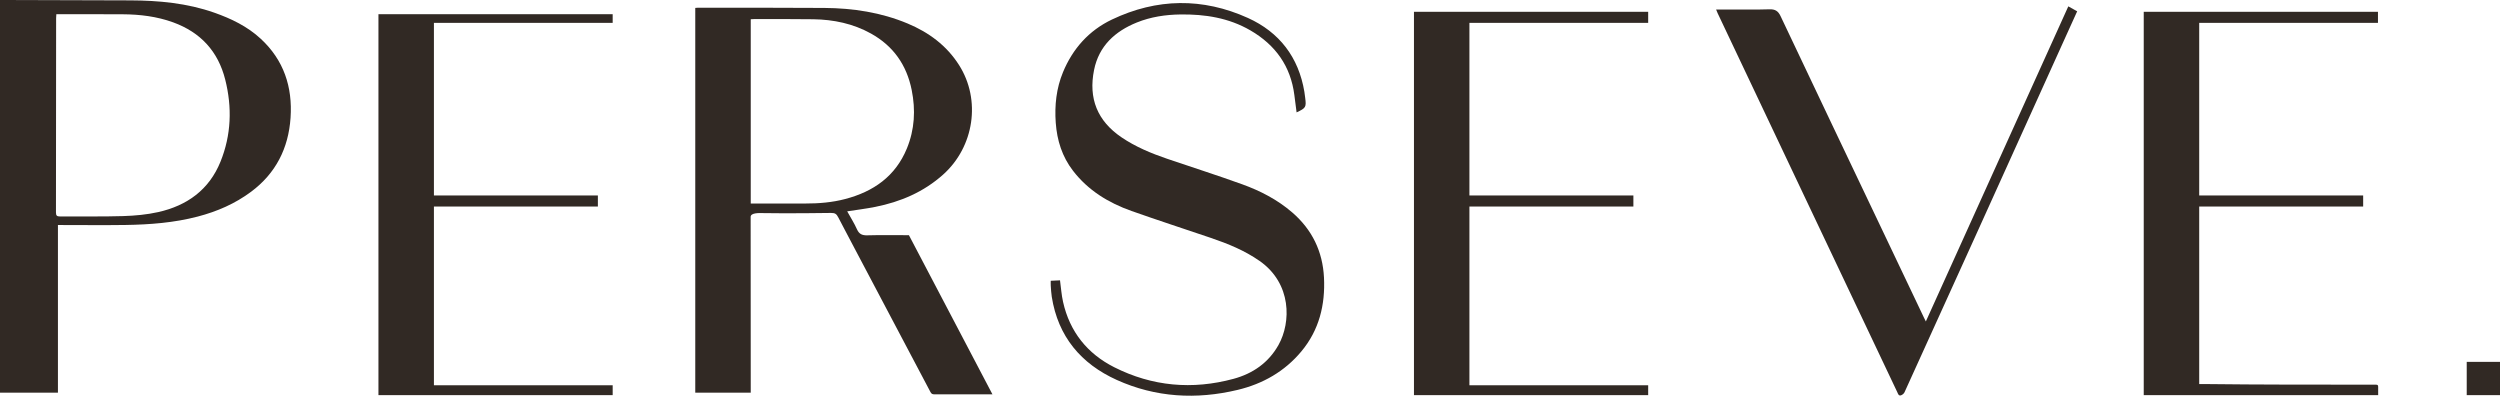 <svg viewBox="0 0 13830.3 2189.2" xmlns="http://www.w3.org/2000/svg"><defs><style>.cls-1{fill:#312924;}</style></defs><g data-name="Layer 2" id="Layer_2"><g data-name="Layer 1" id="Layer_1-2"><path transform="translate(-207.7 1413.1)" d="M5698.1,768.5c-38.9,0-71.3.1-103.8,0-72.5-.1-145-.4-217.5-.1-10.6.1-16.4-2.6-21.8-12.9Q5146.3,359.7,4937-35.8q-30.3-57.2-60.2-114.3c-10.5-19.8-20.8-39.7-31.2-59.6s-17.8-25.7-40.9-25.4c-85,.9-170,2-255,1.9q-63.7-.2-127.5-1.1c-14.4-.3-61.8-1.9-61.8,20.8q.5,472.7.5,945.3v27.5H4054V-1369.3c5.2-.4,9.2-1,13.1-1,233.8.2,467.5-.7,701.3,1.1,158.2,1.2,313,24.5,460.5,86.2,116.7,48.9,215.4,121.1,284.6,230.2,122,192.1,83.9,451.3-88.1,605.3-108.2,96.9-236.2,151.1-376,179-50.2,10-101.1,16.2-154.9,24.6,18.8,34,39,65.6,54.2,99.6,12.5,27.6,30.1,33.9,58.4,33,76.5-2.2,153-.7,228.9-.7C5388.6,178.6,5541.9,470.9,5698.1,768.5ZM4360.9-287.2h302c74.6.1,148.6-5.9,220.9-25,156.1-41.1,277.2-125.2,340.7-279.1,43.2-105.1,49.1-213.2,26.8-323.9-27.8-138.1-101.2-243.3-225-312.2-99.1-55.2-206.9-77.5-319.1-79.2-108.1-1.6-216.3-.8-324.4-1.1-7.2,0-14.4.7-21.9,1.1Z" class="cls-1"></path><path transform="translate(-207.7 1413.1)" d="M528.2,759.3H207.7V-1413.1h27.1c231.1.7,462.3,1,693.5,2.1,157.9.7,314.1,15,464.6,67.9,94.3,33.2,183.3,76,257.6,144.8,127.1,117.7,176.3,266.1,164.6,437-11.6,169.3-82,307.4-218.3,409-88.7,66.2-188.3,109.2-294.6,137.1-131.3,34.4-265.5,44.6-400.5,46.7-115.9,1.7-231.8.3-347.7.3H528.2Zm-8.8-2093.7c-.5,9.1-1.2,15.3-1.2,21.5q-.5,537.5-.9,1074.8c-.1,17.4,5,22.7,22.7,22.5,116.5-1,233,1.6,349.4-2.1,64.9-2,130.9-8,194.1-22.2,159.3-35.9,281-123.3,343.9-278.5,59.9-148,65-300.8,26.2-454.6-39.2-155.8-135.9-261-287.5-316.3-90.4-32.9-184.1-44.2-279.4-44.8-114.6-.8-229.2-.2-343.9-.3Z" class="cls-1"></path><path transform="translate(-207.7 1413.1)" d="M6020.5,140.2l51.3-2.5c5.6,41.2,8.2,81.1,16.9,119.6,36.9,164.8,134,285.9,282.9,361.1,210.6,106.3,432.7,125.9,660.3,64.2,106.6-28.9,193.6-89.1,248.7-187.5,69.9-124.6,73.8-339.9-104.8-464.7-82.7-57.8-174.6-95.2-269.2-127.3C6760.2-146.7,6613-194.4,6467.3-246c-127.4-45-240-113.9-323.7-222.6-60.1-78-88.4-167.8-95.4-265.8-6.8-96.2,3.2-189.6,40-279,53.9-130.5,143.5-230.8,270.6-291.5,248.4-118.5,502.6-121.8,752.5-8.9,173.9,78.6,280.6,217.3,312.4,408.6,1.8,10.8,2.9,21.8,4.4,32.7,6.9,52.2,4.1,57.1-47.5,81.1-4.2-32.3-8.3-63.9-12.3-95.4-20.3-160.5-105-277.9-243.1-358.1-119.7-69.5-251.4-90.1-387.6-88.2-82.4,1.1-163.5,13.3-240.3,44.2-121.2,48.8-210.2,130.2-237,262.3-32,157.8,17.8,282.5,152.2,373.5,77.6,52.5,163.1,88,251.2,118.1,138.5,47.2,278.1,91.6,415.7,141.3,100.6,36.3,195.4,85.2,277.3,156,110,95.2,168.3,215.8,175.5,360.4,7.4,150.6-26.6,289.9-125.1,408.1-92.7,111.3-213.2,179.6-352.6,213-228.3,54.7-453.8,42-668.5-55-198.1-89.4-325.2-240.4-359.8-460.3-3.2-20.3-4.1-41-5.6-61.6C6020,158.8,6020.5,150.6,6020.5,140.2Z" class="cls-1"></path><path transform="translate(-207.7 1413.1)" d="M12067.1,772.9V-1348h1295.8v61.4H12374v954.7h907v61.4h-907v982h27.5c309.4,3.7,618.9,3.5,928.3,3.4,39.9,0,33.7-3.4,34.2,33.6.1,6.7,0,13.4,0,24.4Z" class="cls-1"></path><path transform="translate(-207.7 1413.1)" d="M8336.7,718.4h988.9v54.5H8029.9V-1348H9325.6v61.4H8336.7v954.7h907.1v61.4H8336.7Z" class="cls-1"></path><path transform="translate(-207.7 1413.1)" d="M2301.3-1334.4H3597.1v47.8H2608.2v954.7h907v61.4h-907V718.4h988.9v54.5H2301.3Z" class="cls-1"></path><path transform="translate(-207.7 1413.1)" d="M11649.8-1377.9l49.1,27.3q-30.4,67-60.8,134.1-253.1,559.1-506,1118.2-193.6,427.7-388.3,855c-3.2,7.2-11.4,14.2-18.9,16.9-13.7,5.1-16.8-7.8-21-16.8q-258.6-545.1-517-1090.2L9709.9-1340c-2.6-5.4-4.6-11-8.5-20.5h80.4c71.6-.1,143.2,1.2,214.7-1.1,30.7-1,47.8,8.9,61,36.6q282.8,596.8,567.1,1192.9l225.7,474.3c3.2,6.7,6.6,13.3,11.4,23Z" class="cls-1"></path><rect height="184.13" width="184.1" y="2001.9" x="13646.2" class="cls-1"></rect></g></g></svg>
